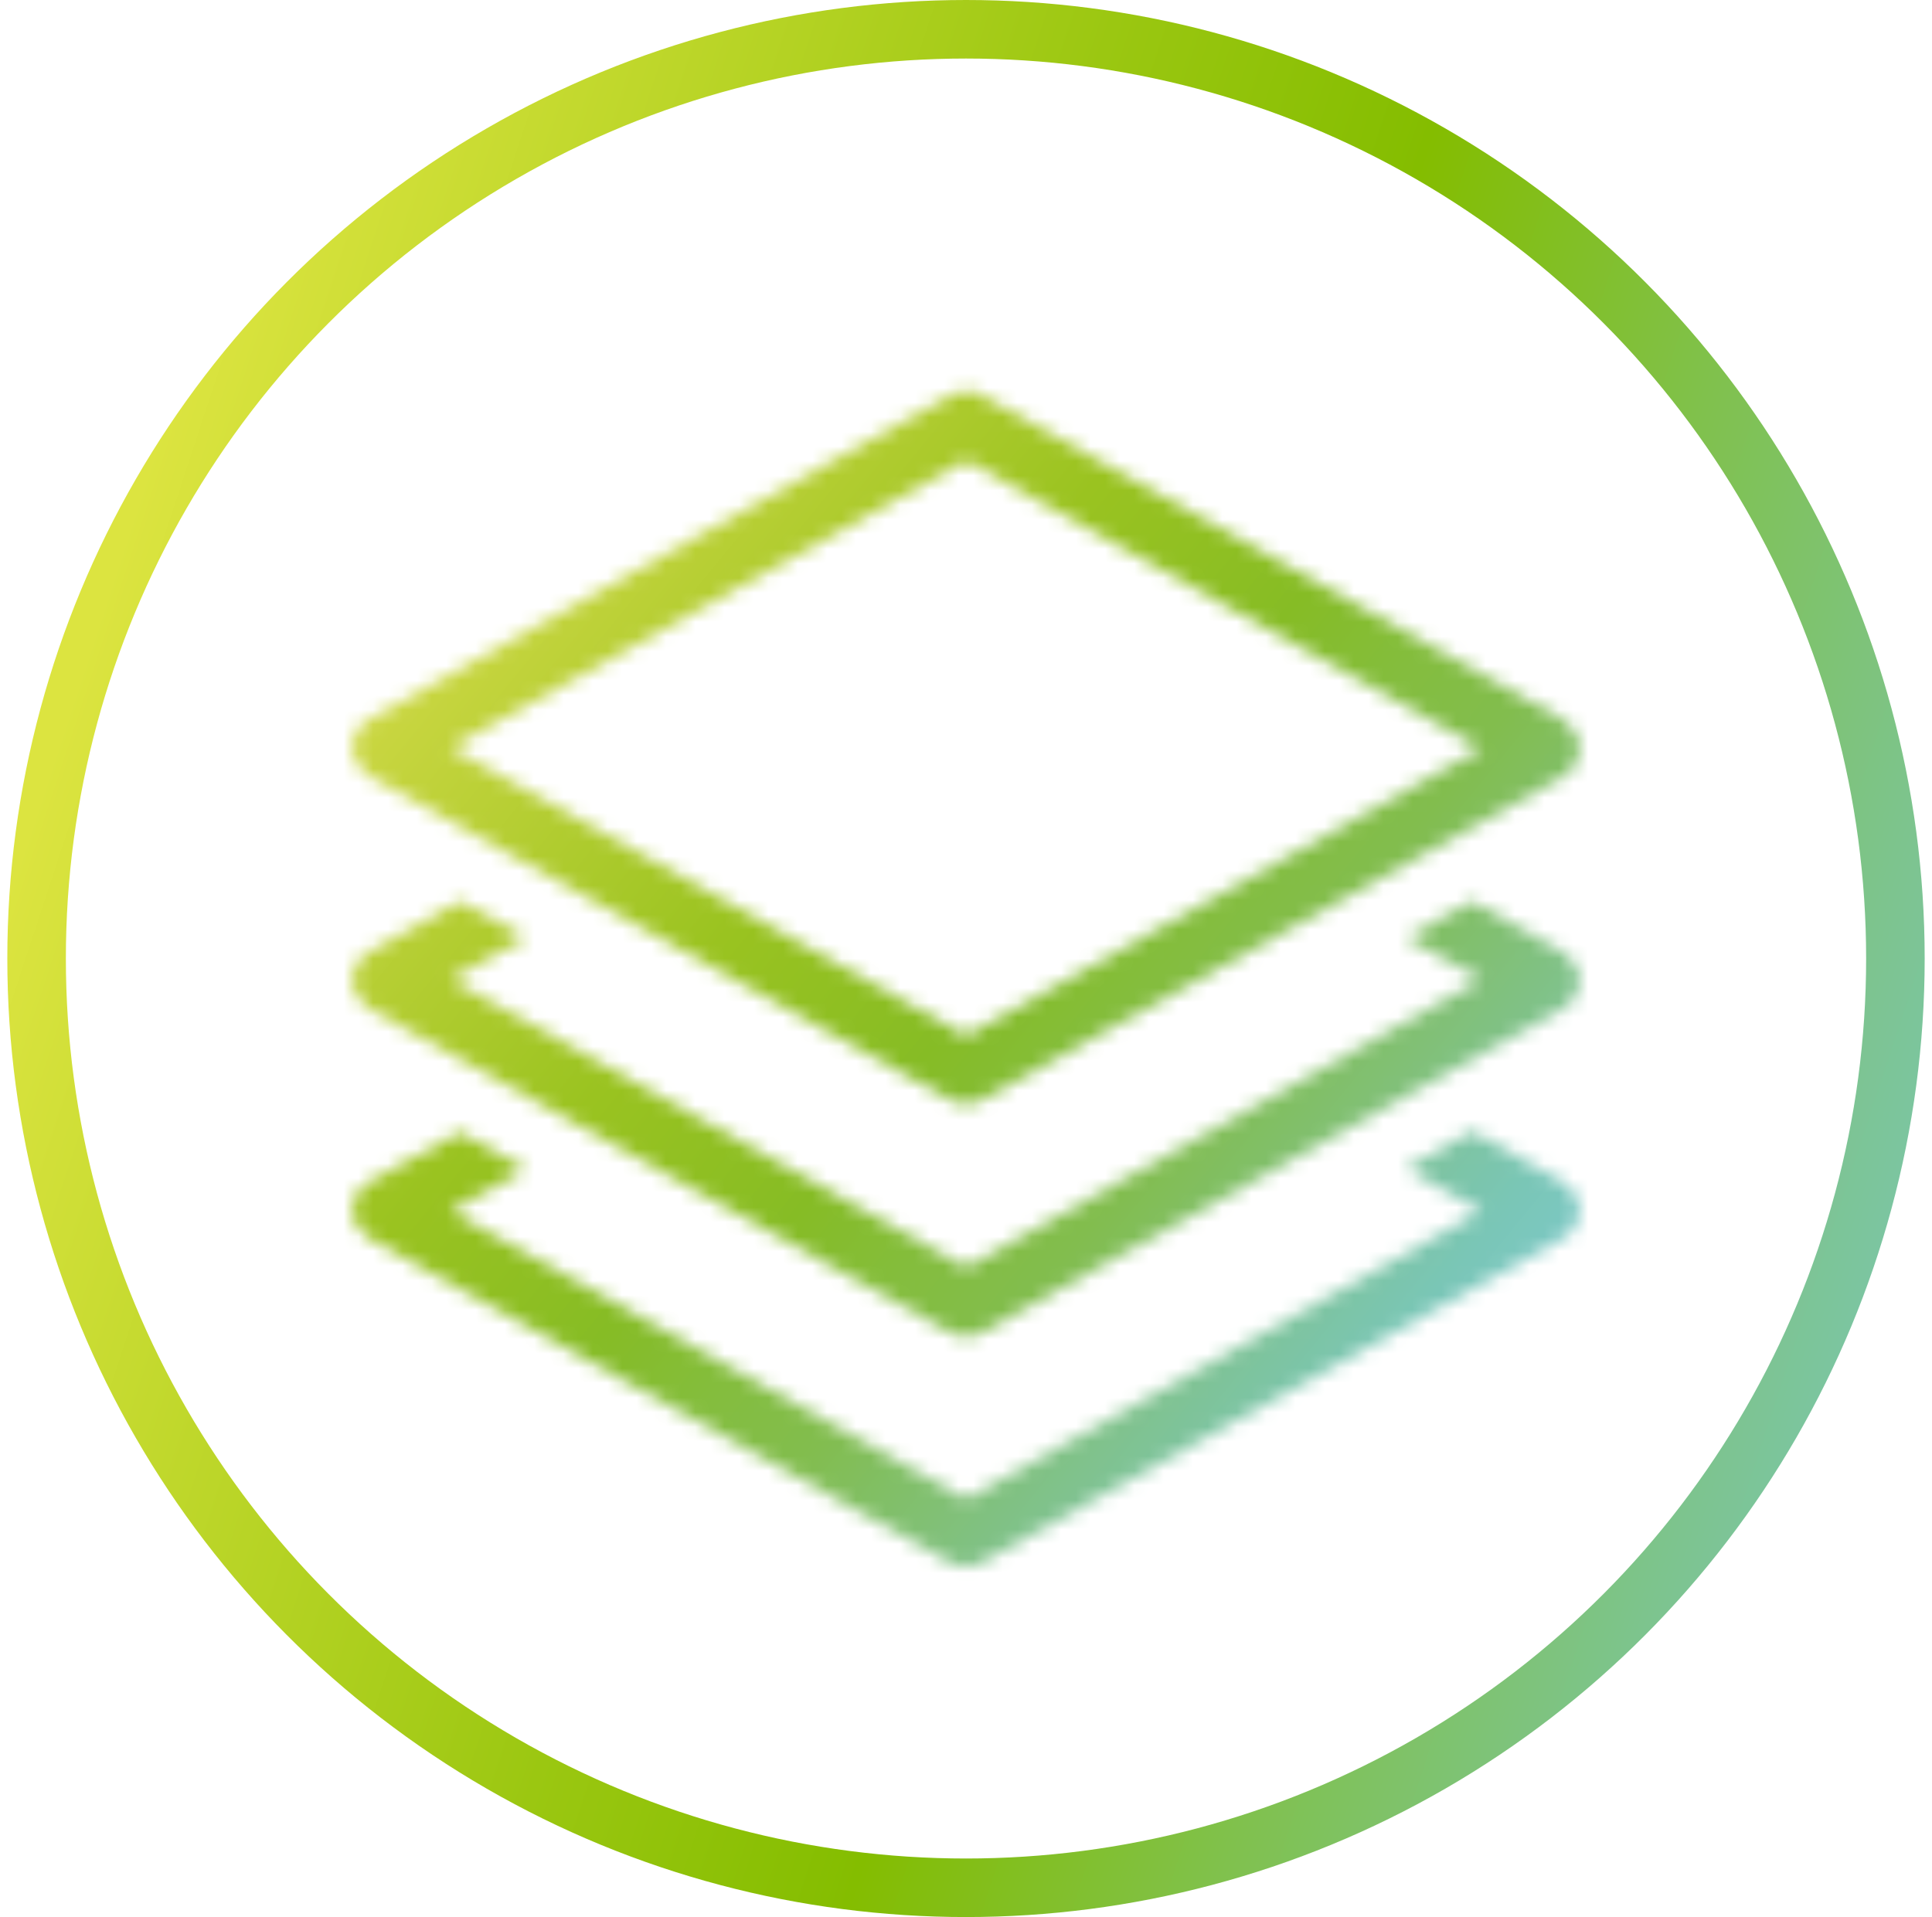 <svg width="132" height="131" viewBox="0 0 132 131" fill="none" xmlns="http://www.w3.org/2000/svg">
<mask id="mask0_446_468" style="mask-type:luminance" maskUnits="userSpaceOnUse" x="24" y="77" width="84" height="31">
<path d="M96.049 79.842L101.202 82.76L65.999 102.441L30.797 82.76L35.95 79.904L31.418 77.358L25.209 80.773C24.526 81.145 24.092 81.891 24.092 82.698C24.092 83.505 24.526 84.188 25.209 84.622L64.944 106.787C65.254 106.973 65.689 107.097 65.999 107.097C66.31 107.097 66.744 106.973 67.055 106.787L106.789 84.622C107.472 84.25 107.907 83.505 107.907 82.698C107.907 81.891 107.472 81.208 106.789 80.773L100.581 77.296L96.049 79.842Z" fill="white"/>
</mask>
<g mask="url(#mask0_446_468)">
<path d="M58.984 26.759L123.739 79.718L75.561 138.636L10.806 85.616L58.984 26.759Z" fill="url(#paint0_linear_446_468)"/>
</g>
<mask id="mask1_446_468" style="mask-type:luminance" maskUnits="userSpaceOnUse" x="24" y="26" width="84" height="50">
<path d="M30.797 51.096L65.999 31.477L101.202 51.158L65.999 70.777L30.797 51.096ZM64.944 27.007L25.209 49.172C24.526 49.544 24.092 50.289 24.092 51.096C24.092 51.903 24.526 52.586 25.209 53.021L64.944 75.185C65.254 75.372 65.689 75.496 65.999 75.496C66.31 75.496 66.744 75.372 67.055 75.185L106.789 53.083C107.472 52.711 107.907 51.965 107.907 51.158C107.907 50.289 107.472 49.606 106.789 49.172L67.055 27.007C66.744 26.821 66.372 26.697 65.999 26.697C65.627 26.759 65.254 26.821 64.944 27.007Z" fill="white"/>
</mask>
<g mask="url(#mask1_446_468)">
<path d="M57.679 -14.342L131.809 46.316L74.256 116.534L0.188 55.939L57.679 -14.342Z" fill="url(#paint1_linear_446_468)"/>
</g>
<mask id="mask2_446_468" style="mask-type:luminance" maskUnits="userSpaceOnUse" x="24" y="61" width="84" height="31">
<path d="M96.049 64.072L101.202 66.928L65.999 86.609L30.797 66.928L35.95 64.072L31.418 61.589L25.209 65.065C24.526 65.438 24.092 66.183 24.092 66.99C24.092 67.797 24.526 68.48 25.209 68.915L64.944 91.079C65.254 91.265 65.689 91.389 65.999 91.389C66.31 91.389 66.744 91.265 67.055 91.079L106.789 68.915C107.472 68.542 107.907 67.797 107.907 66.99C107.907 66.183 107.472 65.5 106.789 65.065L100.581 61.589L96.049 64.072Z" fill="white"/>
</mask>
<g mask="url(#mask2_446_468)">
<path d="M57.68 20.488L122.435 73.509L74.257 132.366L9.502 79.345L57.68 20.488Z" fill="url(#paint2_linear_446_468)"/>
</g>
<circle cx="66" cy="65.5" r="63.5" stroke="url(#paint3_linear_446_468)" stroke-width="4"/>
<defs>
<linearGradient id="paint0_linear_446_468" x1="14.822" y1="39.709" x2="92.814" y2="103.544" gradientUnits="userSpaceOnUse">
<stop stop-color="#D9DD49"/>
<stop offset="0.005" stop-color="#D9DD49"/>
<stop offset="0.041" stop-color="#D3DA47"/>
<stop offset="0.369" stop-color="#9AC320"/>
<stop offset="0.484" stop-color="#8CBE23"/>
<stop offset="0.526" stop-color="#86BC25"/>
<stop offset="0.609" stop-color="#84BD3D"/>
<stop offset="0.685" stop-color="#82BD4E"/>
<stop offset="0.836" stop-color="#80C28D"/>
<stop offset="0.944" stop-color="#7AC6B6"/>
<stop offset="1" stop-color="#7CC8C5"/>
</linearGradient>
<linearGradient id="paint1_linear_446_468" x1="33.644" y1="24.609" x2="111.609" y2="88.423" gradientUnits="userSpaceOnUse">
<stop stop-color="#D9DD49"/>
<stop offset="0.005" stop-color="#D9DD49"/>
<stop offset="0.041" stop-color="#D3DA47"/>
<stop offset="0.369" stop-color="#9AC320"/>
<stop offset="0.484" stop-color="#8CBE23"/>
<stop offset="0.526" stop-color="#86BC25"/>
<stop offset="0.609" stop-color="#84BD3D"/>
<stop offset="0.685" stop-color="#82BD4E"/>
<stop offset="0.836" stop-color="#80C28D"/>
<stop offset="0.944" stop-color="#7AC6B6"/>
<stop offset="1" stop-color="#7CC8C5"/>
</linearGradient>
<linearGradient id="paint2_linear_446_468" x1="21.266" y1="39.792" x2="99.258" y2="103.627" gradientUnits="userSpaceOnUse">
<stop stop-color="#D9DD49"/>
<stop offset="0.005" stop-color="#D9DD49"/>
<stop offset="0.041" stop-color="#D3DA47"/>
<stop offset="0.369" stop-color="#9AC320"/>
<stop offset="0.484" stop-color="#8CBE23"/>
<stop offset="0.526" stop-color="#86BC25"/>
<stop offset="0.609" stop-color="#84BD3D"/>
<stop offset="0.685" stop-color="#82BD4E"/>
<stop offset="0.836" stop-color="#80C28D"/>
<stop offset="0.944" stop-color="#7AC6B6"/>
<stop offset="1" stop-color="#7CC8C5"/>
</linearGradient>
<linearGradient id="paint3_linear_446_468" x1="4.513" y1="46.298" x2="143.635" y2="92.014" gradientUnits="userSpaceOnUse">
<stop offset="0.005" stop-color="#DCE440"/>
<stop offset="0.041" stop-color="#D5E13B"/>
<stop offset="0.369" stop-color="#9BC711"/>
<stop offset="0.526" stop-color="#84BD00"/>
<stop offset="0.685" stop-color="#80C14C"/>
<stop offset="0.836" stop-color="#7DC48D"/>
<stop offset="0.944" stop-color="#7BC6B6"/>
<stop offset="1" stop-color="#7AC7C5"/>
</linearGradient>
</defs>
</svg>
